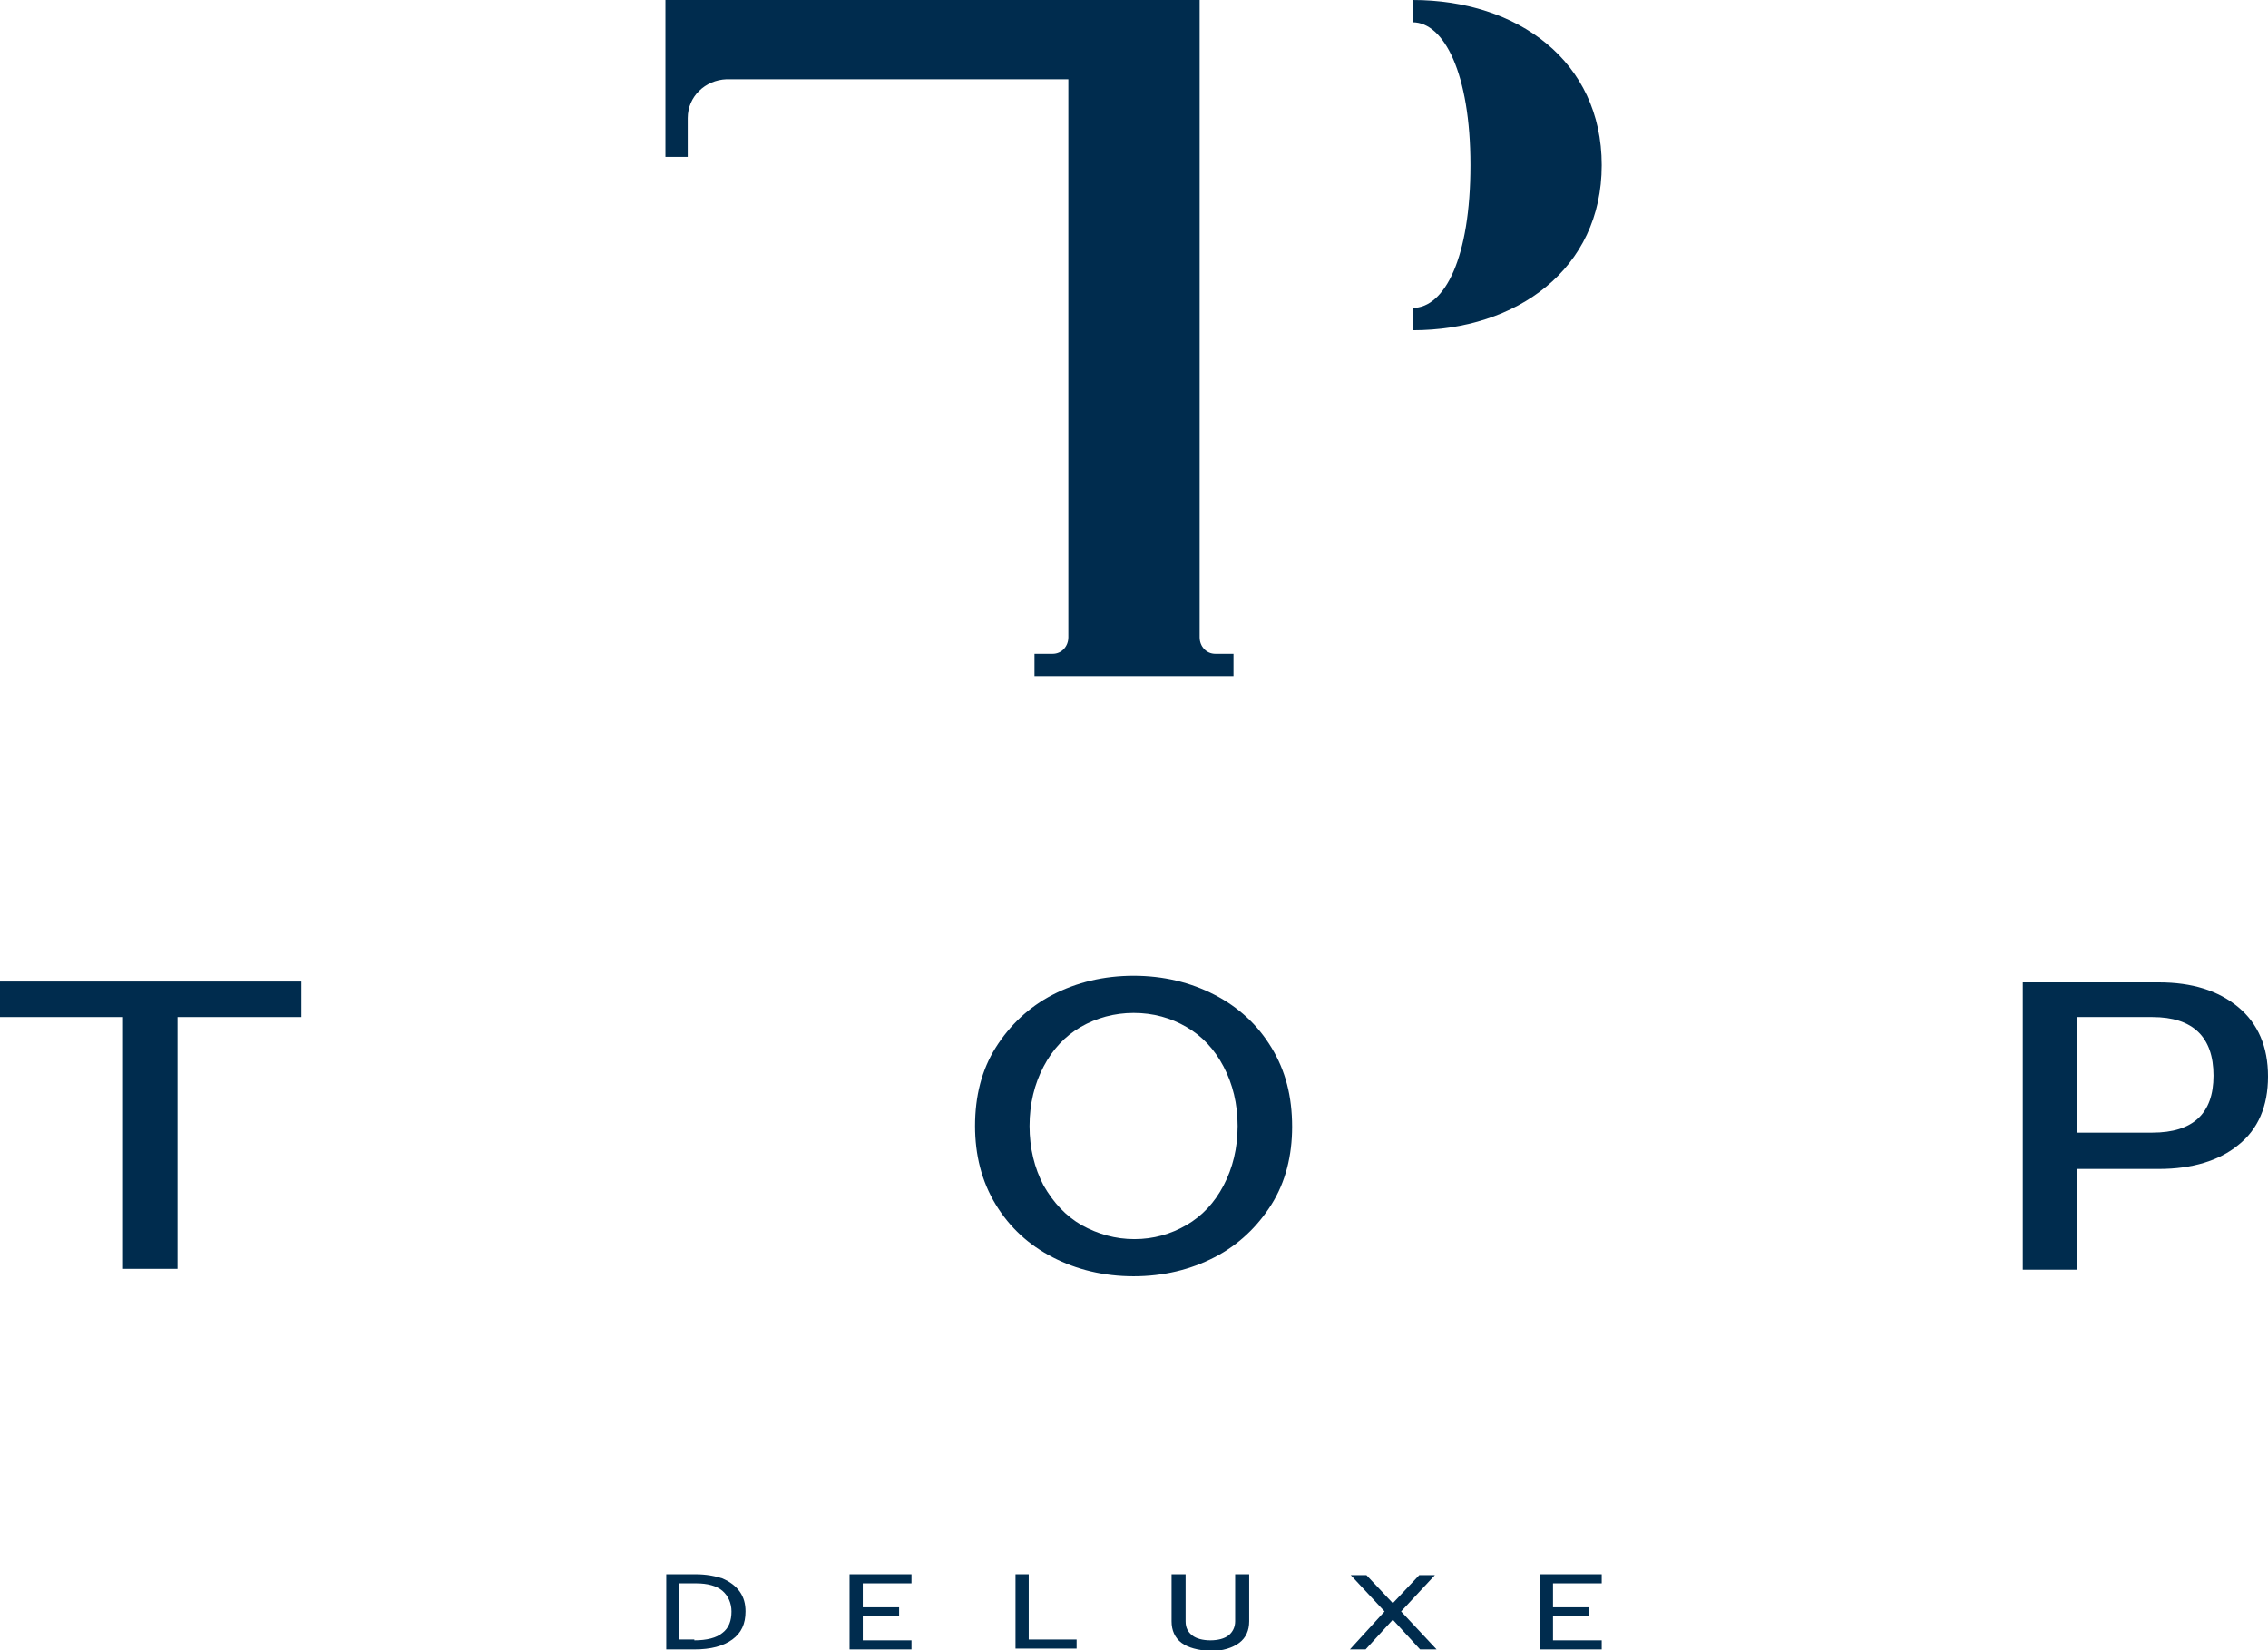 <?xml version="1.0" encoding="utf-8"?>
<!-- Generator: Adobe Illustrator 26.0.0, SVG Export Plug-In . SVG Version: 6.00 Build 0)  -->
<svg version="1.0" id="Capa_1" xmlns="http://www.w3.org/2000/svg" xmlns:xlink="http://www.w3.org/1999/xlink" x="0px" y="0px"
	 viewBox="0 0 274.7 199.9" style="enable-background:new 0 0 274.7 199.9;" xml:space="preserve">
<style type="text/css">
	.st0{fill:#002C4E;}
</style>
<path class="st0" d="M145.3,77.2L145.3,77.2l0-77.2H80.6v19h2.7v-4.7c0-2.6,2.1-4.6,4.7-4.7h41.4v67.6h0c0,1.1-0.8,2-1.9,2h-2.2v2.7
	h24.1v-2.7h-2.2C146.1,79.2,145.3,78.3,145.3,77.2z M171.1,0v2.7c3.8,0,7,6.2,7,17.3c0,11.2-3.1,17.3-7,17.3V40
	c12.6,0,22.9-7.4,22.9-20S183.8,0,171.1,0z"/>
<path class="st0" d="M14.9,123.2H0v-4.3h36.5v4.3H21.5v30.5h-6.6V123.2z"/>
<path class="st0" d="M154,126.9c-1.7-2.8-4-4.9-6.9-6.4c-2.9-1.5-6.2-2.3-9.8-2.3c-3.6,0-6.9,0.8-9.8,2.3c-2.9,1.5-5.2,3.7-6.9,6.4
	s-2.5,5.9-2.5,9.5c0,3.5,0.8,6.7,2.5,9.5s4,4.9,6.9,6.4c2.9,1.5,6.2,2.3,9.8,2.3c3.6,0,6.9-0.8,9.8-2.3c2.9-1.5,5.2-3.7,6.9-6.4
	c1.7-2.7,2.5-5.9,2.5-9.4C156.5,132.8,155.7,129.7,154,126.9z M148.2,143.6c-1.1,2.1-2.6,3.7-4.5,4.8c-1.9,1.1-4,1.7-6.3,1.7
	c-2.3,0-4.4-0.6-6.4-1.7c-1.9-1.1-3.4-2.7-4.6-4.8c-1.1-2.1-1.7-4.5-1.7-7.2c0-2.7,0.6-5.1,1.7-7.2c1.1-2.1,2.6-3.7,4.5-4.8
	c1.9-1.1,4.1-1.7,6.4-1.7c2.4,0,4.5,0.6,6.4,1.7c1.9,1.1,3.4,2.7,4.5,4.8c1.1,2.1,1.7,4.5,1.7,7.2
	C149.9,139.1,149.3,141.5,148.2,143.6z"/>
<path class="st0" d="M271.1,122c-2.4-2-5.6-3-9.6-3H245v34.8h6.6v-12.2h9.9c4,0,7.3-1,9.6-2.9c2.4-1.9,3.6-4.7,3.6-8.3
	C274.7,126.8,273.5,124,271.1,122z M260.7,137.2h-9.1v-14h9.1c4.9,0,7.4,2.4,7.4,7.1C268.1,134.9,265.6,137.2,260.7,137.2z"/>
<g>
	<path class="st0" d="M80.6,190.7h3.7c1.2,0,2.3,0.2,3.2,0.5c0.9,0.4,1.6,0.9,2.1,1.6c0.5,0.7,0.7,1.5,0.7,2.4
		c0,1.5-0.5,2.6-1.6,3.4c-1.1,0.8-2.6,1.2-4.6,1.2h-3.4V190.7z M84.1,198.7c1.5,0,2.7-0.3,3.4-0.9c0.8-0.6,1.1-1.5,1.1-2.6
		c0-1-0.4-1.9-1.1-2.5c-0.7-0.6-1.8-0.9-3.2-0.9h-2v6.8H84.1z"/>
	<path class="st0" d="M102.9,190.7h7.5v1.1h-5.9v2.9h4.4v1.1h-4.4v2.9h5.9v1.1h-7.5V190.7z"/>
	<path class="st0" d="M122.9,190.7h1.7v7.9h5.8v1.1h-7.4V190.7z"/>
	<path class="st0" d="M143.1,199c-0.8-0.6-1.2-1.5-1.2-2.6v-5.7h1.7v5.7c0,0.8,0.3,1.3,0.8,1.7c0.5,0.4,1.3,0.6,2.2,0.6
		c0.9,0,1.7-0.2,2.2-0.6c0.5-0.4,0.8-1,0.8-1.7v-5.7h1.7v5.7c0,1.1-0.4,2-1.2,2.6c-0.8,0.6-2,1-3.5,1
		C145.1,199.9,143.9,199.6,143.1,199z"/>
	<path class="st0" d="M167.7,195.2l-4.1-4.4h1.9l3.2,3.4l3.2-3.4h1.9l-4.1,4.4l4.3,4.6H172l-3.3-3.6l-3.3,3.6h-1.9L167.7,195.2z"/>
	<path class="st0" d="M186.5,190.7h7.5v1.1h-5.9v2.9h4.4v1.1h-4.4v2.9h5.9v1.1h-7.5V190.7z"/>
</g>
</svg>

